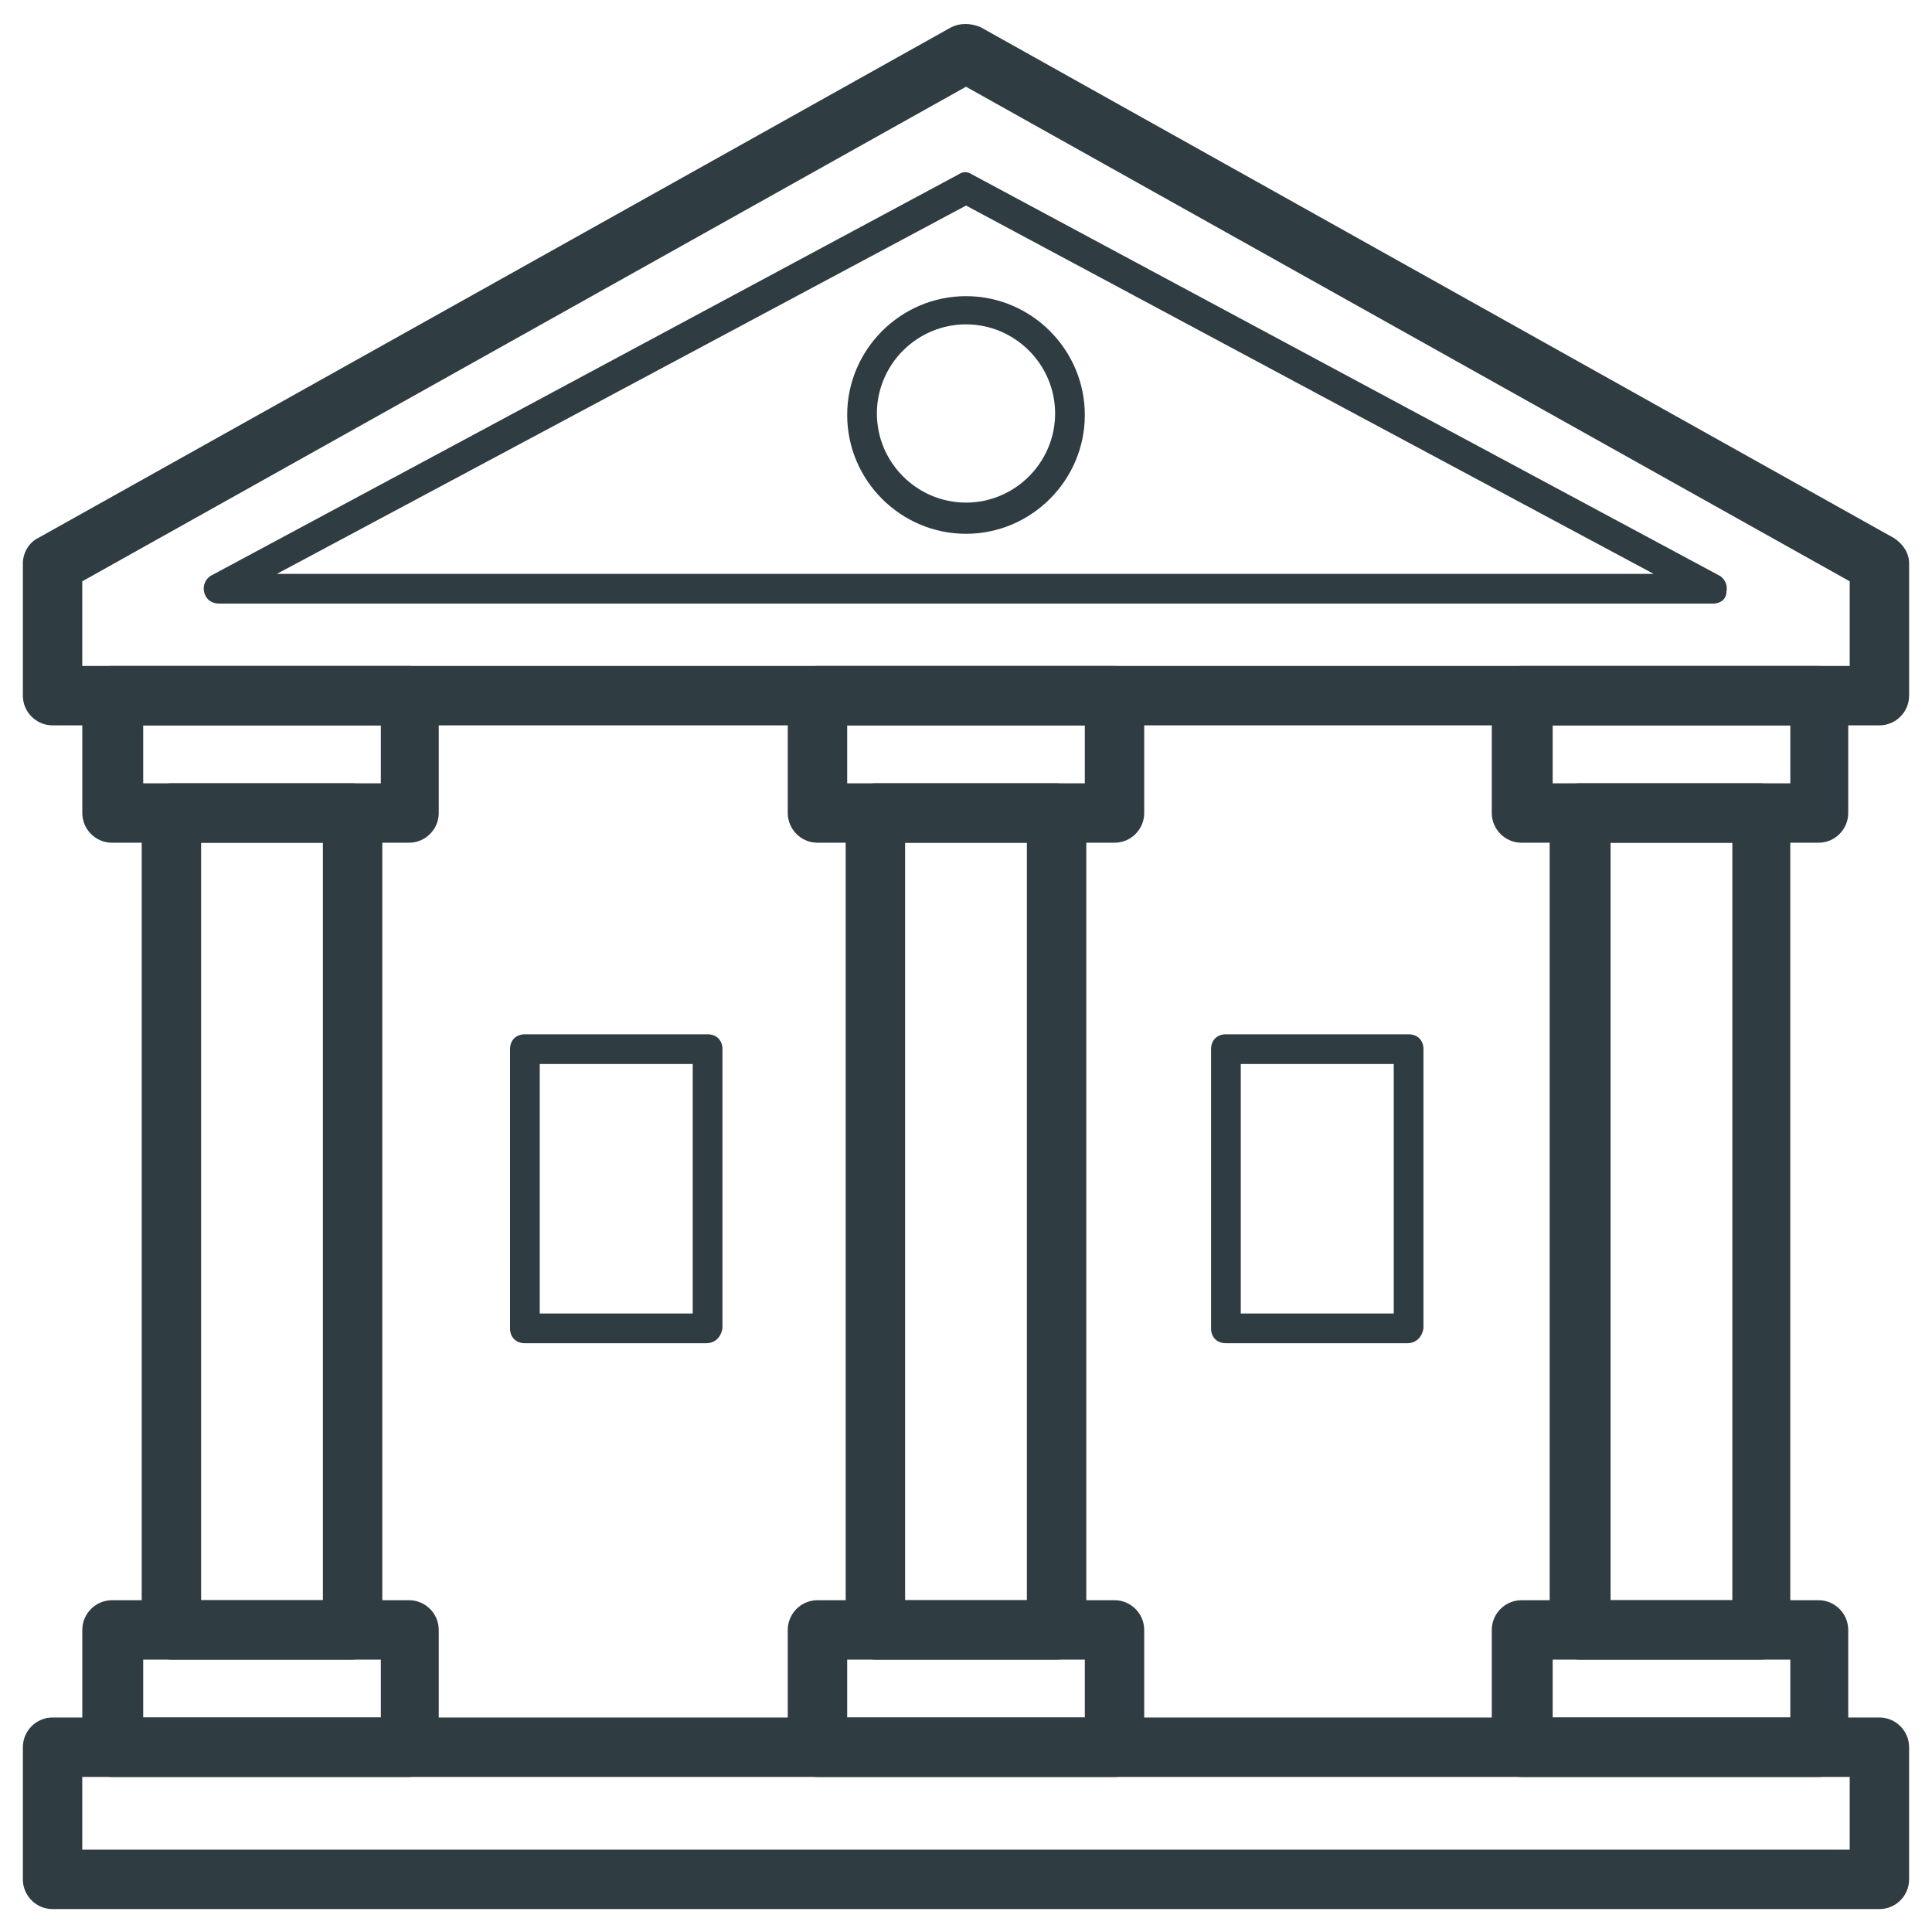 <?xml version="1.0" encoding="UTF-8"?>
<!-- Uploaded to: SVG Repo, www.svgrepo.com, Generator: SVG Repo Mixer Tools -->
<svg width="800px" height="800px" version="1.1" viewBox="144 144 512 512" xmlns="http://www.w3.org/2000/svg">
 <g fill="#2f3c42">
  <path d="m642.06 336.23h-484.13c-4.328 0-7.871-3.543-7.871-7.871v-35.031c0-2.754 1.574-5.512 3.938-6.691l242.06-135.4c2.363-1.18 5.117-1.18 7.871 0l242.07 135.4c2.363 1.574 3.938 3.938 3.938 6.691v35.031c-0.004 4.328-3.543 7.871-7.875 7.871zm-476.26-15.742h468.39v-22.434l-234.19-131.07-234.2 131.07z"/>
  <path d="m642.06 649.93h-484.13c-4.328 0-7.871-3.543-7.871-7.871v-35.031c0-4.328 3.543-7.871 7.871-7.871h484.13c4.328 0 7.871 3.543 7.871 7.871v35.031c0 4.332-3.539 7.871-7.871 7.871zm-476.26-15.742h468.39v-19.285h-468.39z"/>
  <path d="m400 285.46c-17.32 0-31.488-14.168-31.488-31.488 0-17.32 14.168-31.488 31.488-31.488s31.488 14.168 31.488 31.488c0 17.316-14.172 31.488-31.488 31.488zm0-55.5c-12.988 0-23.617 10.629-23.617 23.617s10.629 23.617 23.617 23.617 23.617-10.629 23.617-23.617c-0.004-12.988-10.629-23.617-23.617-23.617z"/>
  <path d="m424.01 583.81h-48.02c-4.328 0-7.871-3.543-7.871-7.871v-216.48c0-4.328 3.543-7.871 7.871-7.871h48.02c4.328 0 7.871 3.543 7.871 7.871v216.48c0 4.332-3.543 7.871-7.871 7.871zm-40.148-15.742h32.273v-200.74h-32.273z"/>
  <path d="m439.36 367.33h-78.723c-4.328 0-7.871-3.543-7.871-7.871v-31.094c0-4.328 3.543-7.871 7.871-7.871h78.719c4.328 0 7.871 3.543 7.871 7.871v31.094c0.004 4.332-3.539 7.871-7.867 7.871zm-70.848-15.742h62.977v-15.352h-62.977z"/>
  <path d="m439.36 614.91h-78.723c-4.328 0-7.871-3.543-7.871-7.871v-31.094c0-4.328 3.543-7.871 7.871-7.871h78.719c4.328 0 7.871 3.543 7.871 7.871v31.094c0.004 4.328-3.539 7.871-7.867 7.871zm-70.848-15.746h62.977v-15.352h-62.977z"/>
  <path d="m237.05 583.81h-47.625c-4.328 0-7.871-3.543-7.871-7.871v-216.48c0-4.328 3.543-7.871 7.871-7.871h48.02c4.328 0 7.871 3.543 7.871 7.871v216.48c-0.395 4.332-3.543 7.871-8.266 7.871zm-39.754-15.742h32.273v-200.74h-32.273z"/>
  <path d="m252.4 367.33h-78.719c-4.328 0-7.871-3.543-7.871-7.871v-31.094c0-4.328 3.543-7.871 7.871-7.871h78.719c4.328 0 7.871 3.543 7.871 7.871v31.094c0 4.332-3.543 7.871-7.871 7.871zm-70.453-15.742h62.977v-15.352h-62.977z"/>
  <path d="m252.4 614.91h-78.719c-4.328 0-7.871-3.543-7.871-7.871v-31.094c0-4.328 3.543-7.871 7.871-7.871h78.719c4.328 0 7.871 3.543 7.871 7.871v31.094c0 4.328-3.543 7.871-7.871 7.871zm-70.453-15.746h62.977v-15.352h-62.977z"/>
  <path d="m610.57 583.81h-48.02c-4.328 0-7.871-3.543-7.871-7.871v-216.48c0-4.328 3.543-7.871 7.871-7.871h48.02c4.328 0 7.871 3.543 7.871 7.871v216.48c0 4.332-3.539 7.871-7.871 7.871zm-39.754-15.742h32.273v-200.74h-32.273z"/>
  <path d="m625.93 367.33h-78.719c-4.328 0-7.871-3.543-7.871-7.871v-31.094c0-4.328 3.543-7.871 7.871-7.871h78.719c4.328 0 7.871 3.543 7.871 7.871v31.094c0 4.332-3.543 7.871-7.871 7.871zm-70.453-15.742h62.977v-15.352h-62.977z"/>
  <path d="m625.93 614.91h-78.719c-4.328 0-7.871-3.543-7.871-7.871v-31.094c0-4.328 3.543-7.871 7.871-7.871h78.719c4.328 0 7.871 3.543 7.871 7.871v31.094c0 4.328-3.543 7.871-7.871 7.871zm-70.453-15.746h62.977v-15.352h-62.977z"/>
  <path d="m597.98 303.96h-395.96c-1.969 0-3.543-1.18-3.938-3.148-0.395-1.574 0.395-3.543 1.969-4.328l197.98-106.27c1.18-0.789 2.363-0.789 3.543 0l197.98 106.27c1.574 0.789 2.363 2.754 1.969 4.328 0.004 1.965-1.57 3.148-3.539 3.148zm-380.61-7.875h364.87l-182.23-97.609z"/>
  <path d="m331.12 499.97h-48.02c-2.363 0-3.938-1.574-3.938-3.938l0.004-73.996c0-2.363 1.574-3.938 3.938-3.938h48.414c2.363 0 3.938 1.574 3.938 3.938v73.996c-0.398 2.363-1.973 3.938-4.336 3.938zm-44.082-7.871h40.539v-66.125h-40.539z"/>
  <path d="m516.9 499.97h-48.02c-2.363 0-3.938-1.574-3.938-3.938v-73.996c0-2.363 1.574-3.938 3.938-3.938h48.414c2.363 0 3.938 1.574 3.938 3.938v73.996c-0.395 2.363-1.973 3.938-4.332 3.938zm-44.082-7.871h40.539v-66.125h-40.539z"/>
 </g>
</svg>